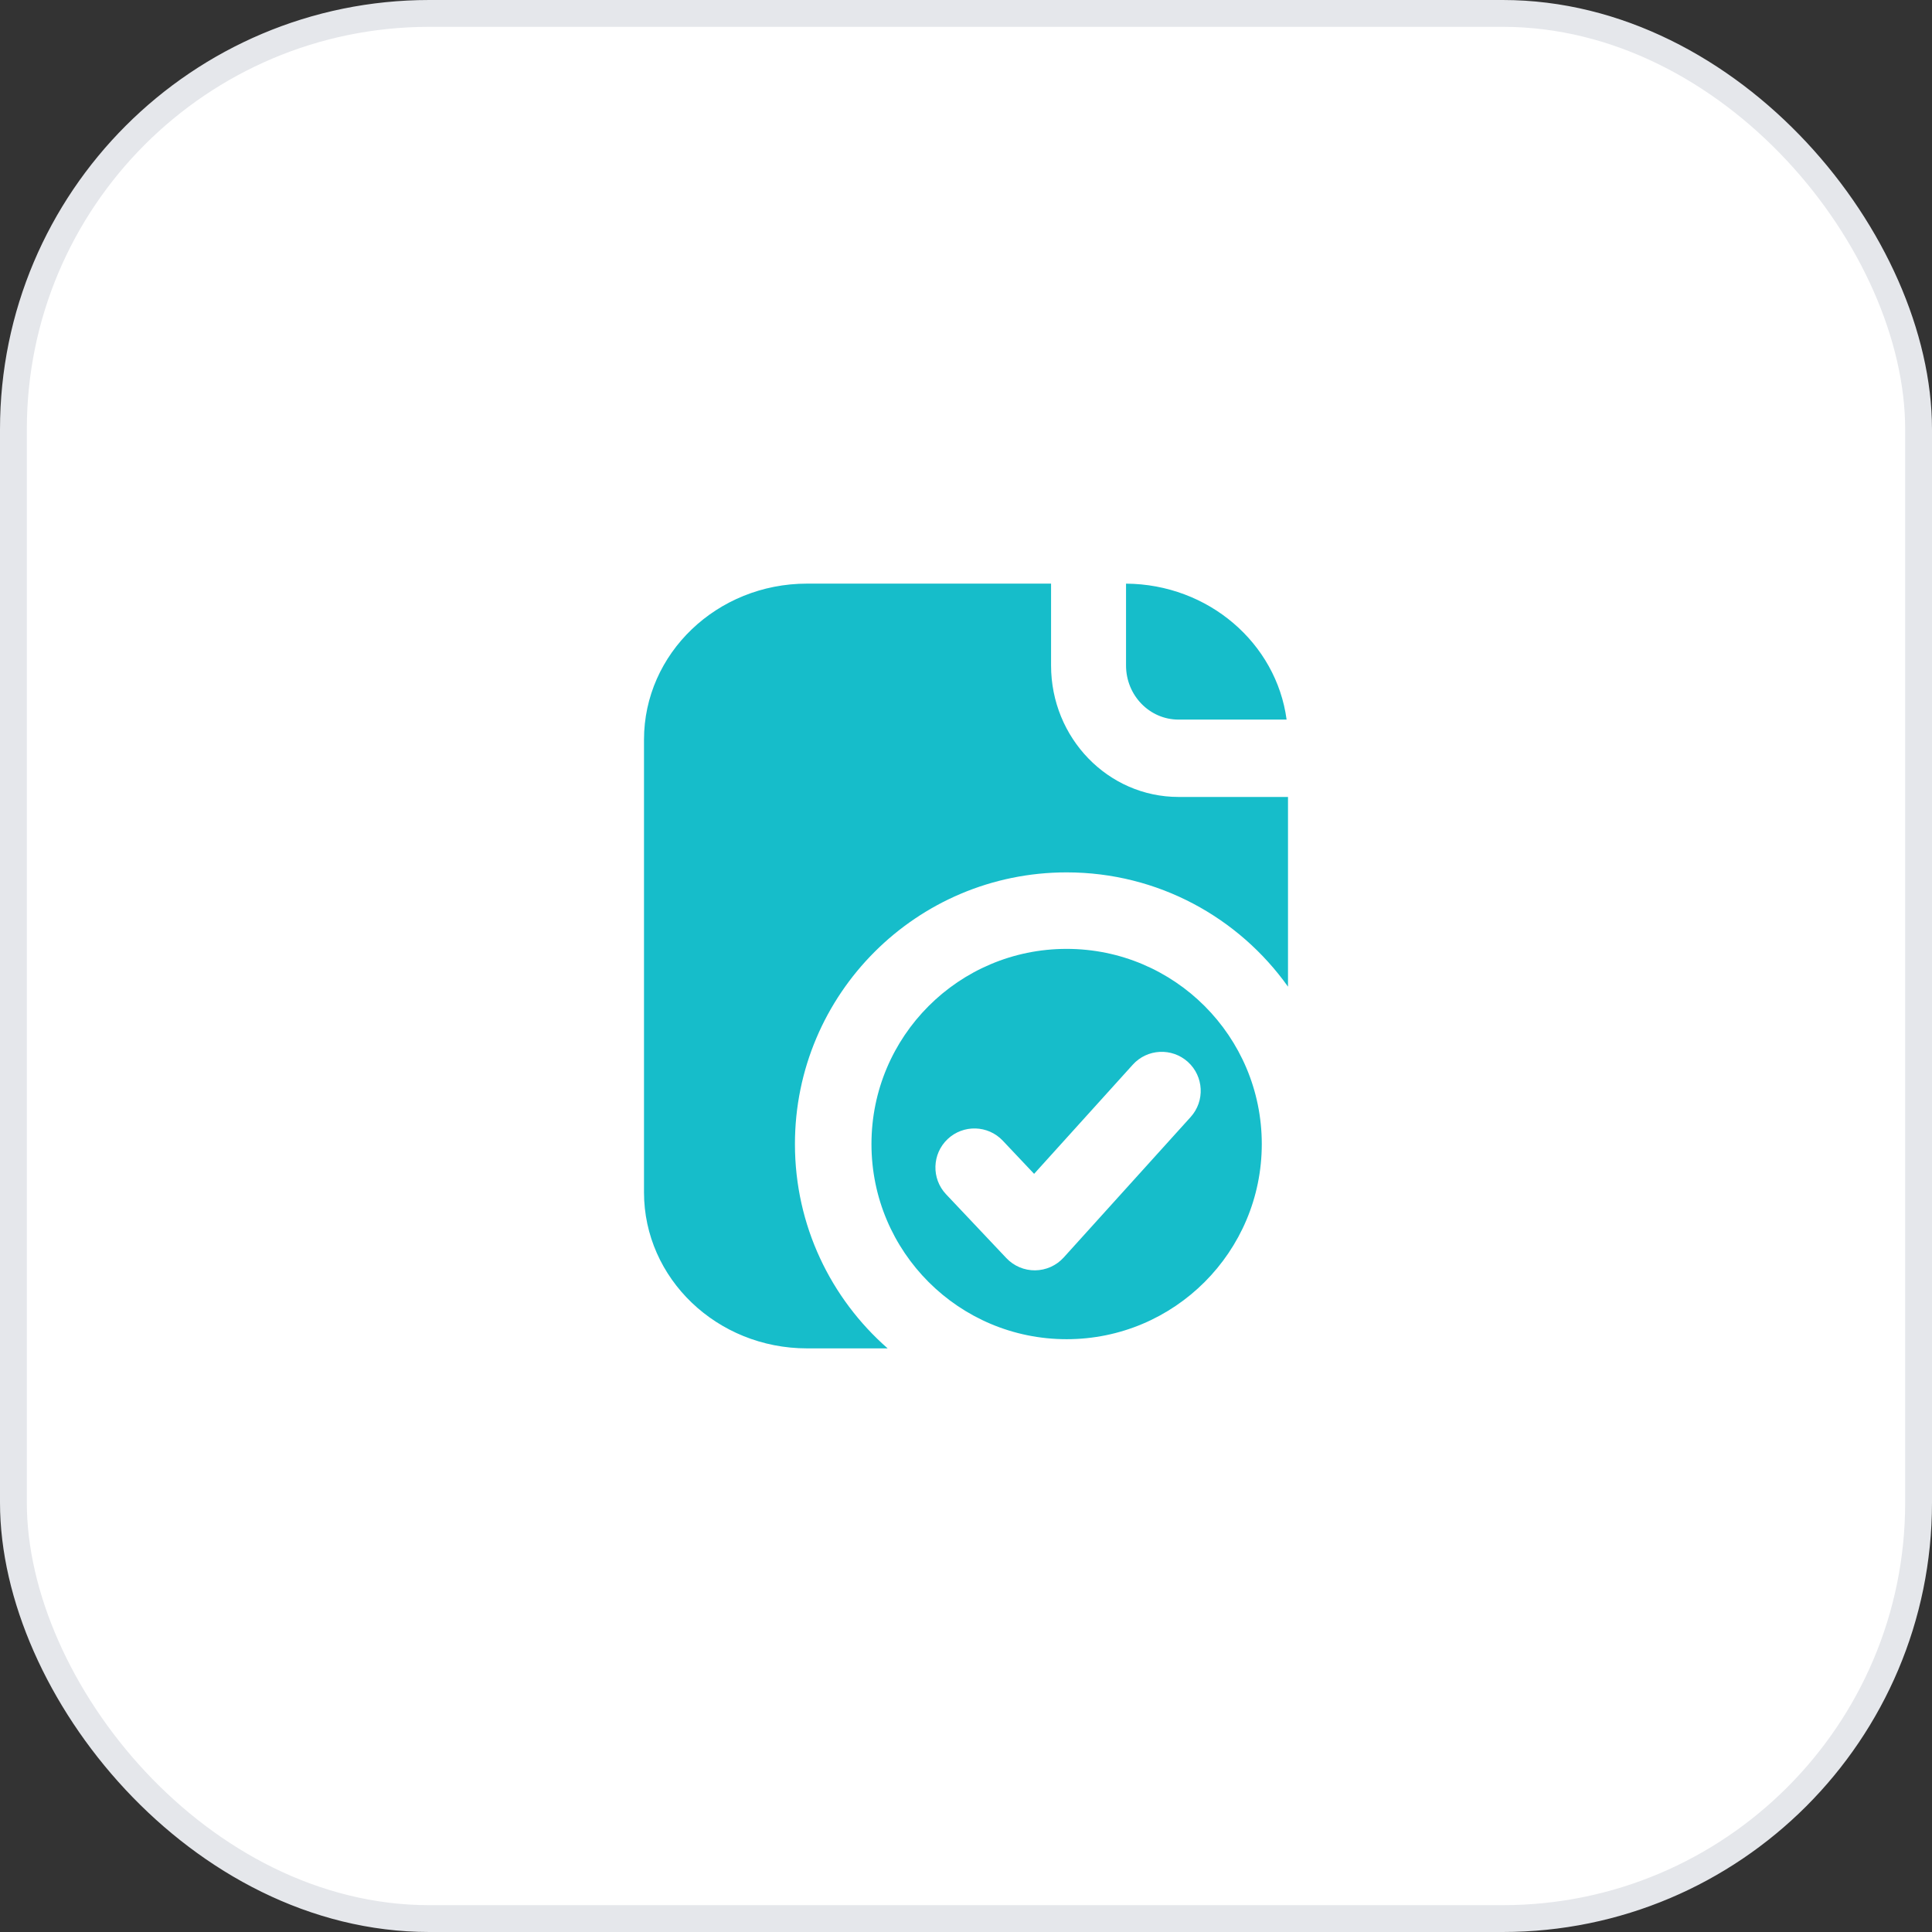 <svg xmlns="http://www.w3.org/2000/svg" width="72" height="72" viewBox="0 0 72 72" fill="none"><rect x="0" y="0" width="72" height="72" fill="#333333" stroke="none"/><rect x="0.5" y="0.5" width="71" height="71" rx="15.5" fill="white"></rect><rect x="0.5" y="0.5" width="71" height="71" rx="15.5" stroke="#E5E7EB" stroke-linejoin="bevel"></rect><path d="M39.17 24.8C39.17 27.506 41.297 29.7 43.92 29.7H48V36.77C46.165 34.193 43.155 32.511 39.75 32.511C34.158 32.511 29.625 37.044 29.625 42.636C29.625 45.672 30.963 48.394 33.08 50.25H30.076C26.721 50.25 24 47.646 24 44.434V27.566C24 24.354 26.721 21.75 30.076 21.75H39.17V24.8ZM39.75 35.362C43.767 35.362 47.023 38.619 47.023 42.636C47.022 46.652 43.767 49.908 39.75 49.908C35.733 49.908 32.477 46.652 32.477 42.636C32.477 38.619 35.733 35.362 39.75 35.362ZM44.269 39.574C43.673 39.036 42.753 39.082 42.215 39.678L38.538 43.746L37.371 42.51C36.82 41.926 35.899 41.9 35.315 42.451C34.732 43.003 34.706 43.923 35.257 44.507L37.505 46.887C37.783 47.181 38.172 47.346 38.577 47.342C38.983 47.337 39.369 47.164 39.641 46.863L44.372 41.628C44.91 41.032 44.864 40.113 44.269 39.574ZM41.964 21.751C45.036 21.77 47.566 23.971 47.948 26.817H43.92C42.84 26.817 41.964 25.914 41.964 24.8V21.751Z" fill="#16BDCA"></path></svg>